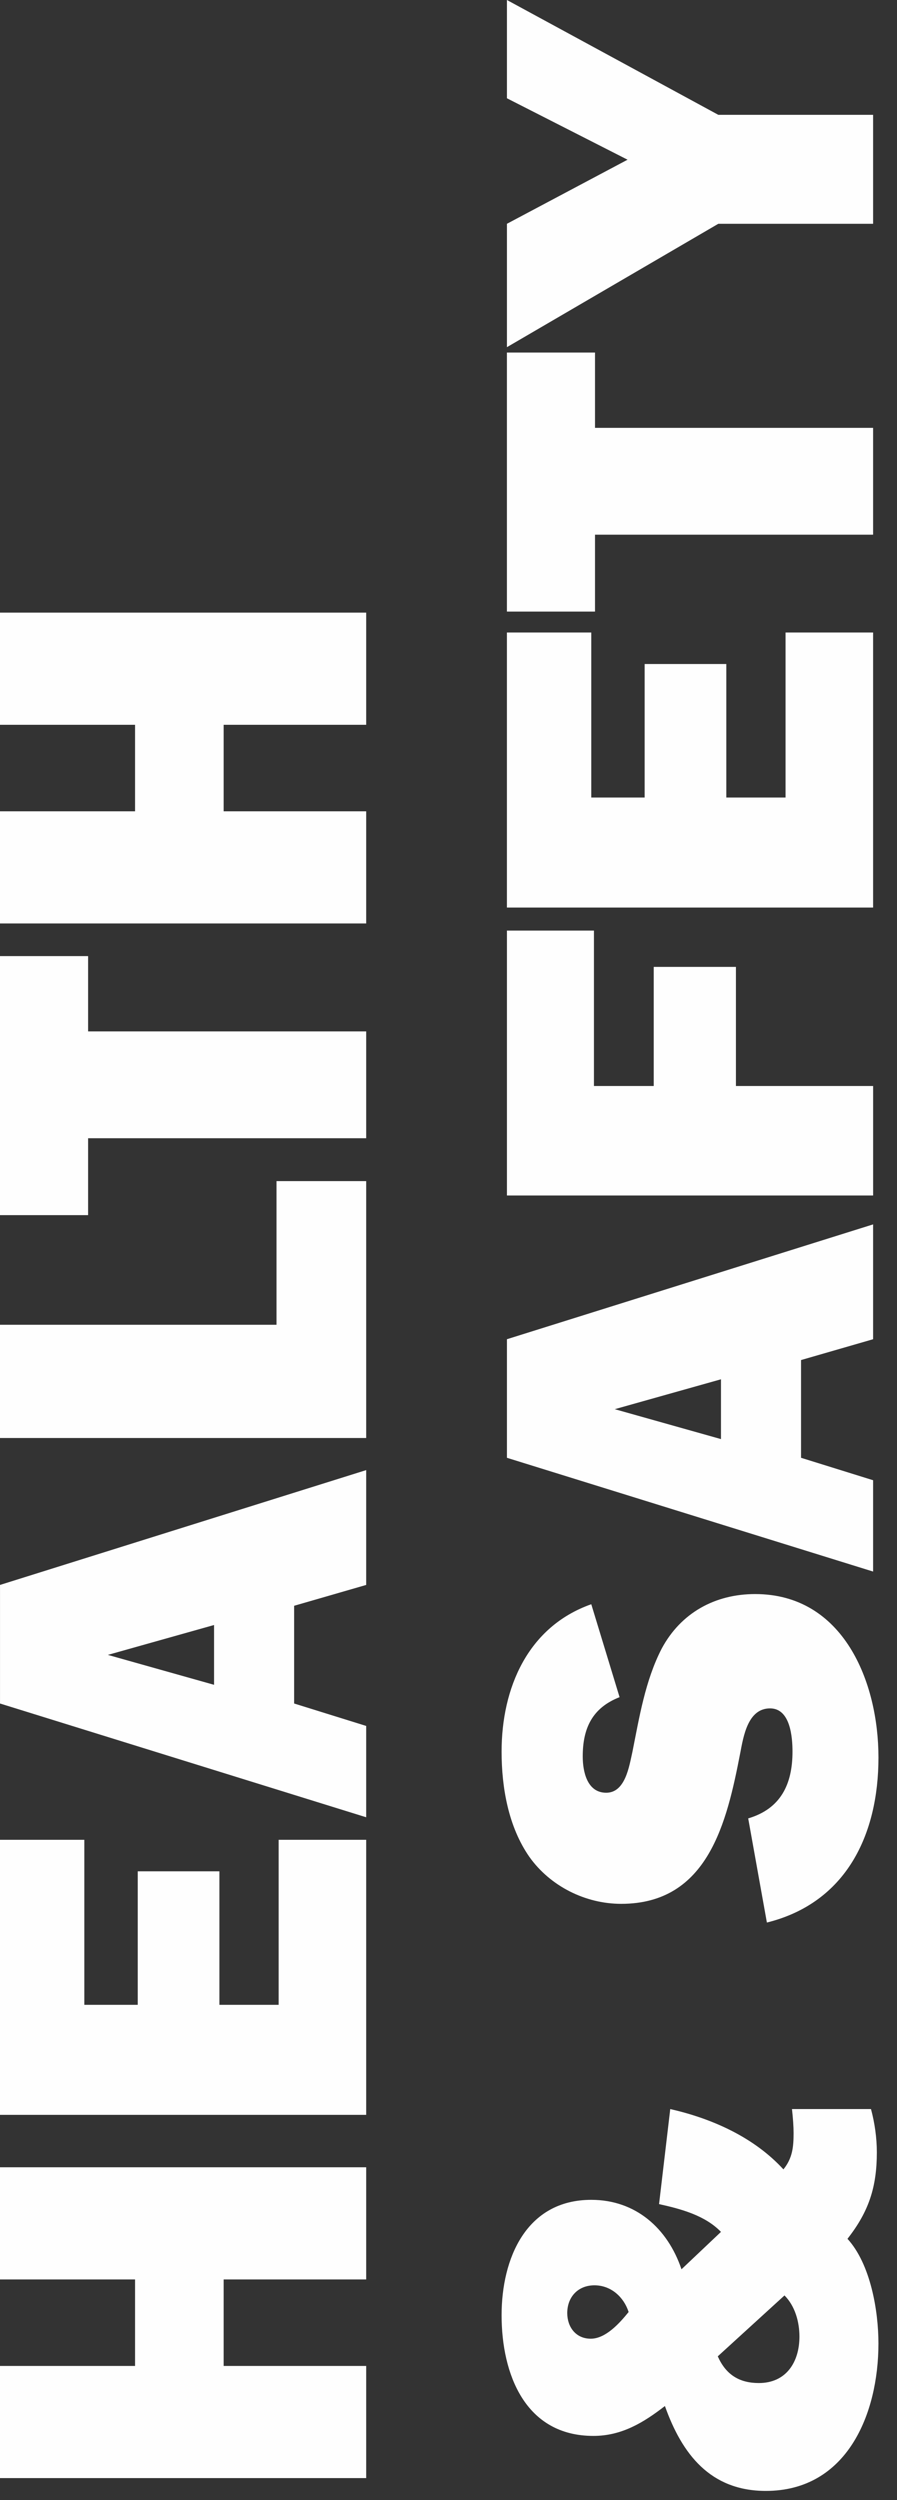 <?xml version="1.0" encoding="UTF-8"?>
<svg width="42px" height="117px" viewBox="0 0 42 117" version="1.1" xmlns="http://www.w3.org/2000/svg" xmlns:xlink="http://www.w3.org/1999/xlink">
    <rect x="0" y="0" width="42" height="117" fill="#333333" stroke="none"/>
    <title>HealthandSafetyText</title>
    <g id="Page-1" stroke="none" stroke-width="1" fill="none" fill-rule="evenodd">
        <polygon id="Fill-57" fill="#FEFEFE" points="17.146 101.424 17.146 106.673 10.472 106.673 10.472 110.722 17.146 110.722 17.146 115.97 0 115.97 0 110.722 6.324 110.722 6.324 106.673 0 106.673 0 101.424"></polygon>
        <polygon id="Fill-59" fill="#FEFEFE" points="17.146 86.099 17.146 98.971 0 98.971 0 86.099 3.949 86.099 3.949 93.822 6.449 93.822 6.449 87.574 10.273 87.574 10.273 93.822 13.047 93.822 13.047 86.099"></polygon>
        <path d="M10.023,76.047 L5.049,77.446 L10.023,78.846 L10.023,76.047 Z M13.772,75.147 L13.772,79.721 L17.146,80.771 L17.146,85.045 L0.001,79.721 L0.001,74.172 L17.146,68.798 L17.146,74.172 L13.772,75.147 Z" id="Fill-61" fill="#FEFEFE"></path>
        <polygon id="Fill-63" fill="#FEFEFE" points="17.146 55.274 17.146 67.296 0 67.296 0 61.997 12.947 61.997 12.947 55.274"></polygon>
        <polygon id="Fill-65" fill="#FEFEFE" points="17.146 48.268 17.146 53.267 4.125 53.267 4.125 56.866 0 56.866 0 44.744 4.125 44.744 4.125 48.268"></polygon>
        <polygon id="Fill-67" fill="#FEFEFE" points="17.146 28.67 17.146 33.919 10.472 33.919 10.472 37.968 17.146 37.968 17.146 43.216 0 43.216 0 37.968 6.324 37.968 6.324 33.919 0 33.919 0 28.67"></polygon>
        <path d="M33.608,110.272 C33.983,111.121 34.608,111.522 35.533,111.522 C36.807,111.522 37.432,110.546 37.432,109.347 C37.432,108.671 37.232,107.922 36.732,107.422 L33.608,110.272 Z M29.434,108.198 C29.21,107.498 28.609,106.948 27.835,106.948 C27.06,106.948 26.56,107.498 26.56,108.248 C26.56,108.897 26.96,109.447 27.66,109.447 C28.36,109.447 29.009,108.722 29.434,108.198 L29.434,108.198 Z M33.758,104.448 C33.008,103.674 31.883,103.374 30.859,103.148 L31.383,98.7 C33.358,99.15 35.308,100.025 36.682,101.523 C37.107,100.999 37.158,100.475 37.158,99.825 C37.158,99.525 37.132,99.15 37.083,98.7 L40.782,98.7 C40.957,99.35 41.056,100.049 41.056,100.725 C41.056,102.349 40.681,103.499 39.681,104.772 C40.756,105.948 41.131,108.123 41.131,109.671 C41.131,112.972 39.657,116.57 35.858,116.57 C33.258,116.57 31.933,114.846 31.133,112.597 C30.134,113.371 29.109,113.996 27.785,113.996 C24.586,113.996 23.486,111.097 23.486,108.347 C23.486,105.698 24.635,102.948 27.685,102.948 C29.759,102.948 31.258,104.273 31.909,106.198 L33.758,104.448 Z" id="Fill-69" fill="#FEFEFE"></path>
        <path d="M35.033,85.097 C36.557,84.647 37.107,83.497 37.107,81.973 C37.107,81.298 37.008,79.949 36.057,79.949 C35.008,79.949 34.808,81.273 34.658,82.048 C34.033,85.272 33.159,89.096 29.085,89.096 C27.41,89.096 25.761,88.271 24.786,86.897 C23.81,85.497 23.486,83.672 23.486,81.973 C23.486,78.998 24.711,76.124 27.685,75.075 L29.01,79.424 C27.735,79.923 27.285,80.873 27.285,82.198 C27.285,82.898 27.485,83.897 28.385,83.897 C29.285,83.897 29.46,82.648 29.609,81.998 C29.934,80.373 30.209,78.649 30.984,77.149 C31.884,75.474 33.483,74.599 35.358,74.599 C39.482,74.599 41.132,78.699 41.132,82.248 C41.132,85.847 39.632,89.046 35.908,89.971 L35.033,85.097 Z" id="Fill-71" fill="#FEFEFE"></path>
        <path d="M33.758,64.548 L28.784,65.947 L33.758,67.347 L33.758,64.548 Z M37.507,63.648 L37.507,68.222 L40.881,69.272 L40.881,73.546 L23.736,68.222 L23.736,62.673 L40.881,57.299 L40.881,62.673 L37.507,63.648 Z" id="Fill-73" fill="#FEFEFE"></path>
        <polygon id="Fill-75" fill="#FEFEFE" points="34.458 50.823 40.882 50.823 40.882 55.947 23.736 55.947 23.736 43.55 27.81 43.55 27.81 50.823 30.609 50.823 30.609 45.249 34.458 45.249"></polygon>
        <polygon id="Fill-77" fill="#FEFEFE" points="40.881 29.6 40.881 42.472 23.735 42.472 23.735 29.6 27.685 29.6 27.685 37.323 30.184 37.323 30.184 31.075 34.008 31.075 34.008 37.323 36.782 37.323 36.782 29.6"></polygon>
        <polygon id="Fill-79" fill="#FEFEFE" points="40.881 20.023 40.881 25.022 27.86 25.022 27.86 28.621 23.735 28.621 23.735 16.499 27.86 16.499 27.86 20.023"></polygon>
        <polygon id="Fill-81" fill="#FEFEFE" points="33.633 5.374 40.881 5.374 40.881 10.473 33.633 10.473 23.736 16.247 23.736 10.473 29.384 7.474 23.736 4.599 23.736 5.68434189e-14"></polygon>
    </g>
</svg>